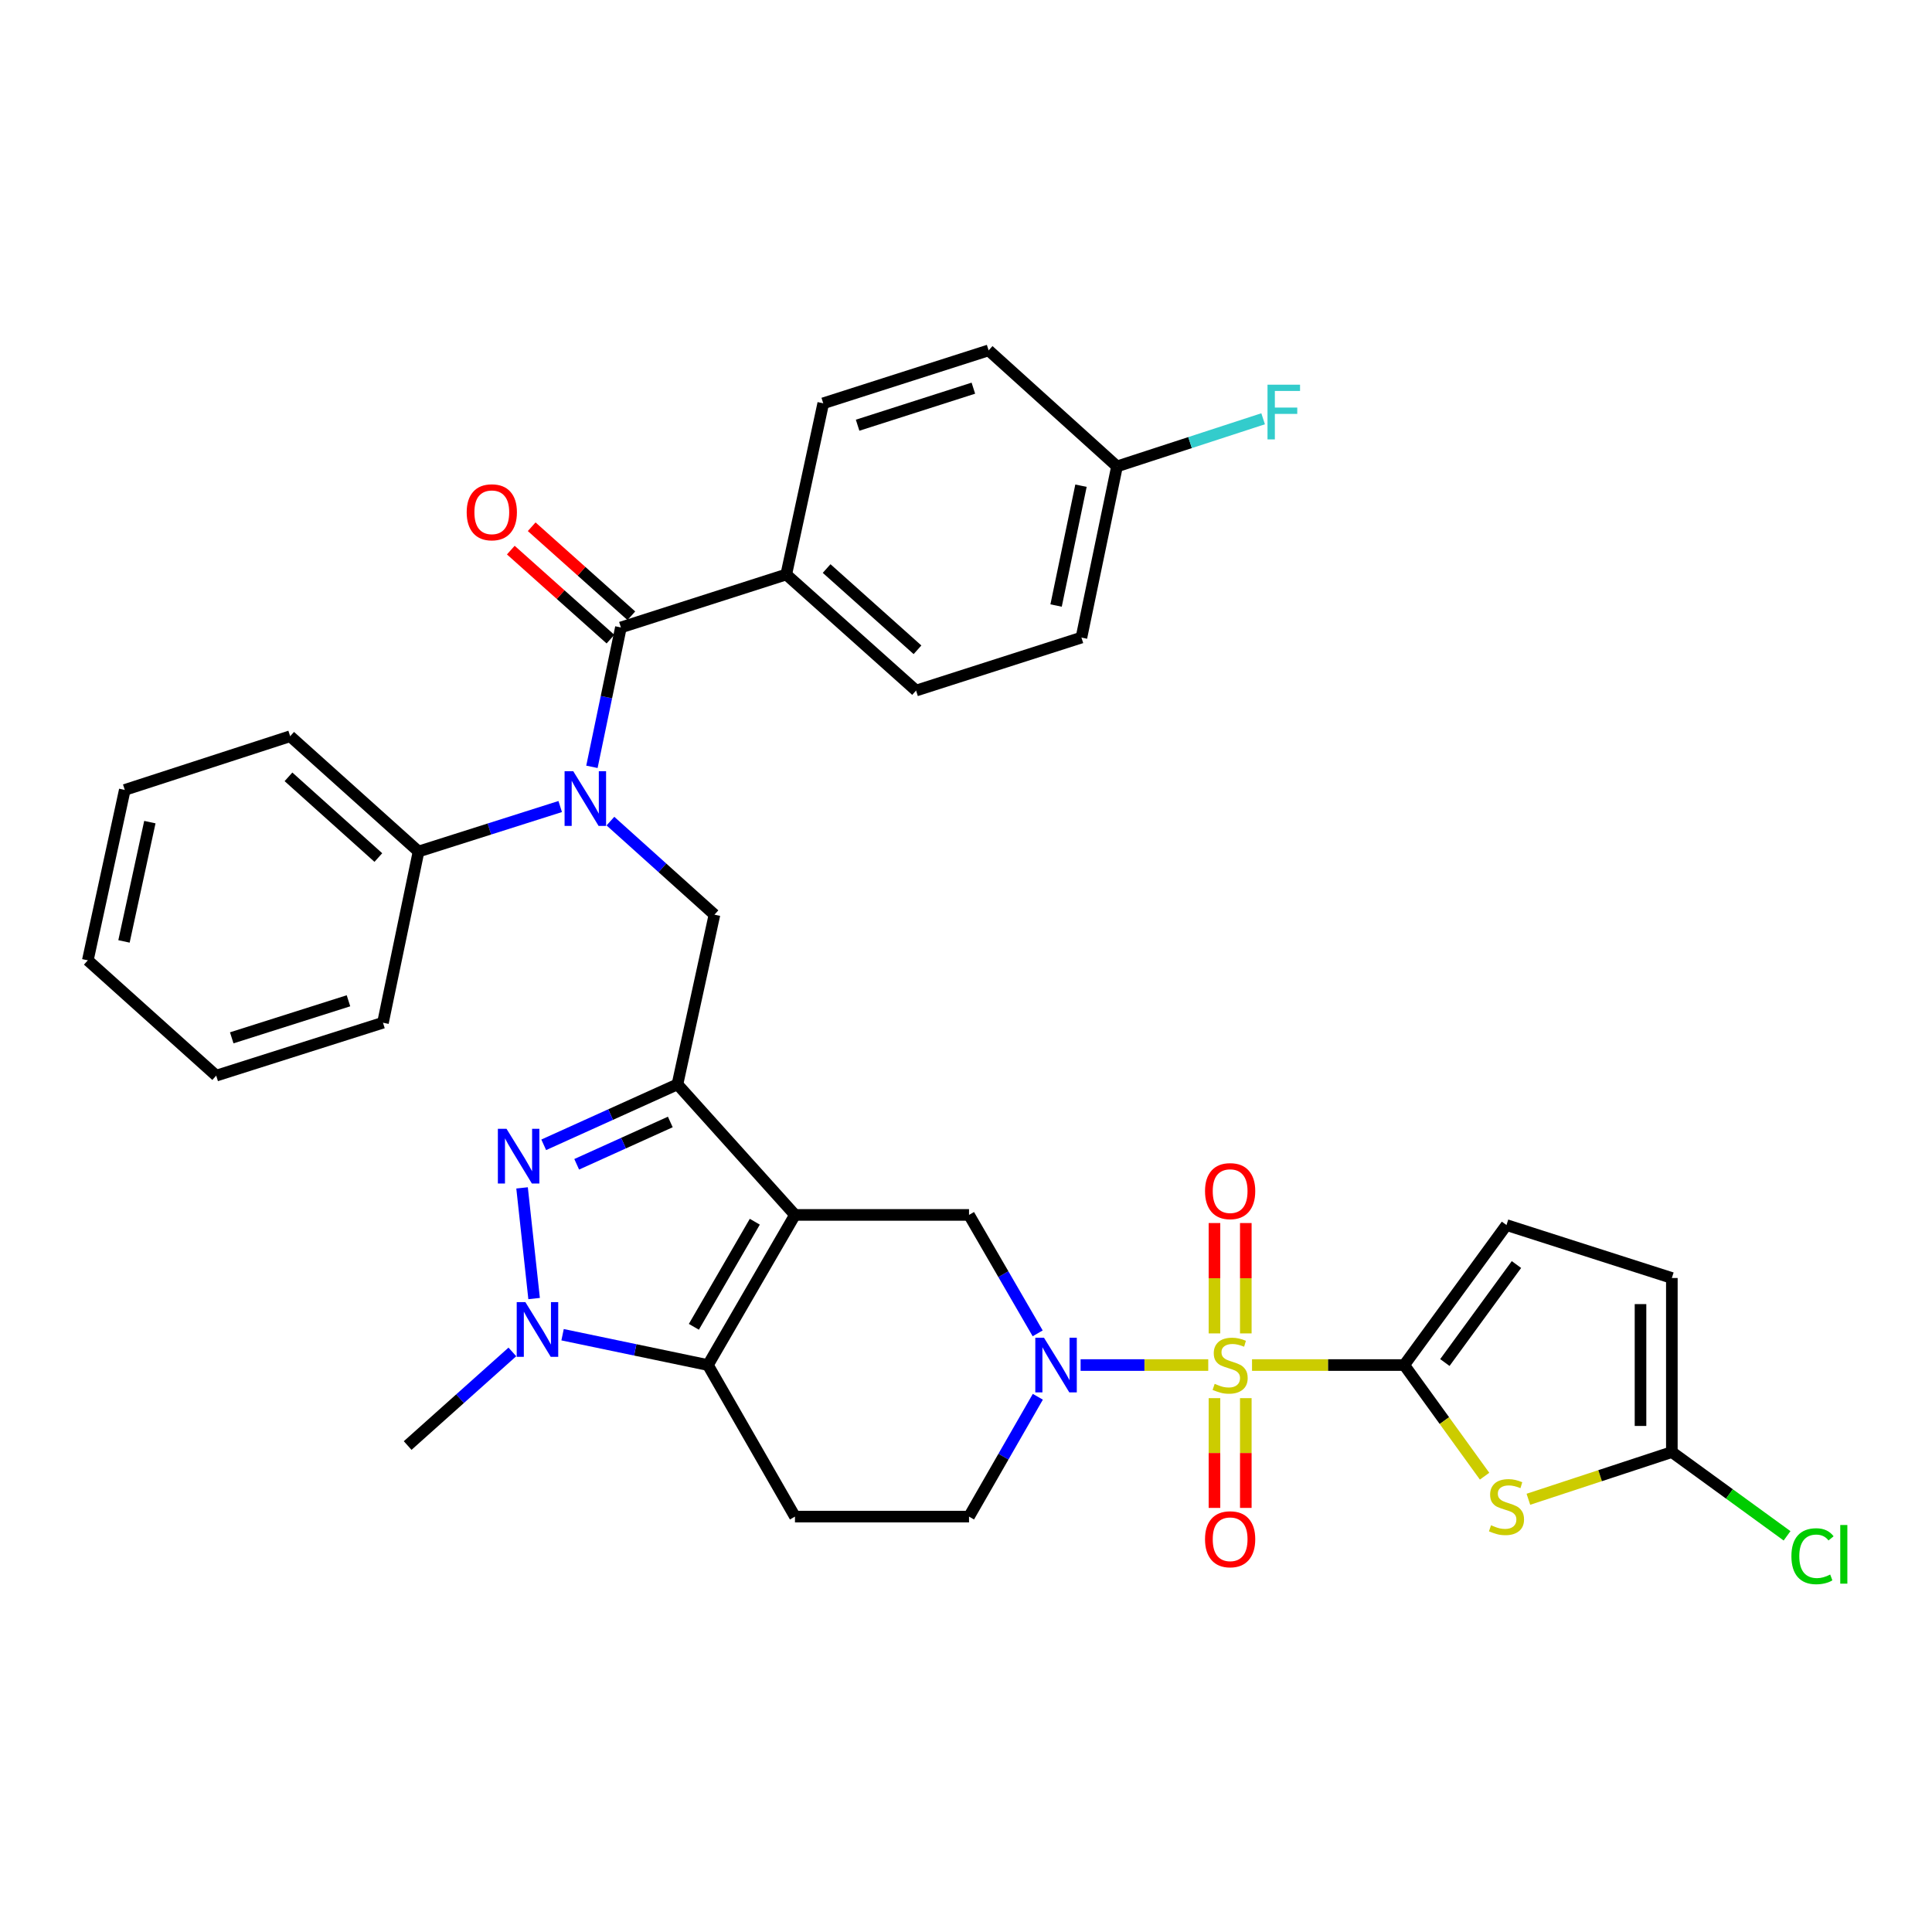 <?xml version='1.0' encoding='iso-8859-1'?>
<svg version='1.1' baseProfile='full'
              xmlns='http://www.w3.org/2000/svg'
                      xmlns:rdkit='http://www.rdkit.org/xml'
                      xmlns:xlink='http://www.w3.org/1999/xlink'
                  xml:space='preserve'
width='1000px' height='1000px' viewBox='0 0 1000 1000'>
<!-- END OF HEADER -->
<rect style='opacity:1.0;fill:#FFFFFF;stroke:none' width='1000' height='1000' x='0' y='0'> </rect>
<path class='bond-2' d='M 648.049,706.547 L 687.436,706.547' style='fill:none;fill-rule:evenodd;stroke:#CCCC00;stroke-width:6px;stroke-linecap:butt;stroke-linejoin:miter;stroke-opacity:1' />
<path class='bond-2' d='M 687.436,706.547 L 726.822,706.547' style='fill:none;fill-rule:evenodd;stroke:#000000;stroke-width:6px;stroke-linecap:butt;stroke-linejoin:miter;stroke-opacity:1' />
<path class='bond-5' d='M 625.384,706.547 L 592.352,706.547' style='fill:none;fill-rule:evenodd;stroke:#CCCC00;stroke-width:6px;stroke-linecap:butt;stroke-linejoin:miter;stroke-opacity:1' />
<path class='bond-5' d='M 592.352,706.547 L 559.32,706.547' style='fill:none;fill-rule:evenodd;stroke:#0000FF;stroke-width:6px;stroke-linecap:butt;stroke-linejoin:miter;stroke-opacity:1' />
<path class='bond-16' d='M 628.606,723.679 L 628.606,752.085' style='fill:none;fill-rule:evenodd;stroke:#CCCC00;stroke-width:6px;stroke-linecap:butt;stroke-linejoin:miter;stroke-opacity:1' />
<path class='bond-16' d='M 628.606,752.085 L 628.606,780.491' style='fill:none;fill-rule:evenodd;stroke:#FF0000;stroke-width:6px;stroke-linecap:butt;stroke-linejoin:miter;stroke-opacity:1' />
<path class='bond-16' d='M 644.827,723.679 L 644.827,752.085' style='fill:none;fill-rule:evenodd;stroke:#CCCC00;stroke-width:6px;stroke-linecap:butt;stroke-linejoin:miter;stroke-opacity:1' />
<path class='bond-16' d='M 644.827,752.085 L 644.827,780.491' style='fill:none;fill-rule:evenodd;stroke:#FF0000;stroke-width:6px;stroke-linecap:butt;stroke-linejoin:miter;stroke-opacity:1' />
<path class='bond-17' d='M 644.827,690.174 L 644.827,661.609' style='fill:none;fill-rule:evenodd;stroke:#CCCC00;stroke-width:6px;stroke-linecap:butt;stroke-linejoin:miter;stroke-opacity:1' />
<path class='bond-17' d='M 644.827,661.609 L 644.827,633.044' style='fill:none;fill-rule:evenodd;stroke:#FF0000;stroke-width:6px;stroke-linecap:butt;stroke-linejoin:miter;stroke-opacity:1' />
<path class='bond-17' d='M 628.606,690.174 L 628.606,661.609' style='fill:none;fill-rule:evenodd;stroke:#CCCC00;stroke-width:6px;stroke-linecap:butt;stroke-linejoin:miter;stroke-opacity:1' />
<path class='bond-17' d='M 628.606,661.609 L 628.606,633.044' style='fill:none;fill-rule:evenodd;stroke:#FF0000;stroke-width:6px;stroke-linecap:butt;stroke-linejoin:miter;stroke-opacity:1' />
<path class='bond-0' d='M 411.474,628.841 L 501.562,628.841' style='fill:none;fill-rule:evenodd;stroke:#000000;stroke-width:6px;stroke-linecap:butt;stroke-linejoin:miter;stroke-opacity:1' />
<path class='bond-1' d='M 411.474,628.841 L 350.647,561.255' style='fill:none;fill-rule:evenodd;stroke:#000000;stroke-width:6px;stroke-linecap:butt;stroke-linejoin:miter;stroke-opacity:1' />
<path class='bond-36' d='M 411.474,628.841 L 366.417,706.547' style='fill:none;fill-rule:evenodd;stroke:#000000;stroke-width:6px;stroke-linecap:butt;stroke-linejoin:miter;stroke-opacity:1' />
<path class='bond-36' d='M 390.683,632.36 L 359.143,686.754' style='fill:none;fill-rule:evenodd;stroke:#000000;stroke-width:6px;stroke-linecap:butt;stroke-linejoin:miter;stroke-opacity:1' />
<path class='bond-3' d='M 350.647,561.255 L 316.039,576.903' style='fill:none;fill-rule:evenodd;stroke:#000000;stroke-width:6px;stroke-linecap:butt;stroke-linejoin:miter;stroke-opacity:1' />
<path class='bond-3' d='M 316.039,576.903 L 281.43,592.551' style='fill:none;fill-rule:evenodd;stroke:#0000FF;stroke-width:6px;stroke-linecap:butt;stroke-linejoin:miter;stroke-opacity:1' />
<path class='bond-3' d='M 346.947,580.729 L 322.721,591.683' style='fill:none;fill-rule:evenodd;stroke:#000000;stroke-width:6px;stroke-linecap:butt;stroke-linejoin:miter;stroke-opacity:1' />
<path class='bond-3' d='M 322.721,591.683 L 298.496,602.637' style='fill:none;fill-rule:evenodd;stroke:#0000FF;stroke-width:6px;stroke-linecap:butt;stroke-linejoin:miter;stroke-opacity:1' />
<path class='bond-11' d='M 350.647,561.255 L 369.805,473.429' style='fill:none;fill-rule:evenodd;stroke:#000000;stroke-width:6px;stroke-linecap:butt;stroke-linejoin:miter;stroke-opacity:1' />
<path class='bond-7' d='M 726.822,706.547 L 747.62,735.307' style='fill:none;fill-rule:evenodd;stroke:#000000;stroke-width:6px;stroke-linecap:butt;stroke-linejoin:miter;stroke-opacity:1' />
<path class='bond-7' d='M 747.62,735.307 L 768.417,764.068' style='fill:none;fill-rule:evenodd;stroke:#CCCC00;stroke-width:6px;stroke-linecap:butt;stroke-linejoin:miter;stroke-opacity:1' />
<path class='bond-13' d='M 726.822,706.547 L 779.756,634.086' style='fill:none;fill-rule:evenodd;stroke:#000000;stroke-width:6px;stroke-linecap:butt;stroke-linejoin:miter;stroke-opacity:1' />
<path class='bond-13' d='M 747.86,705.246 L 784.914,654.523' style='fill:none;fill-rule:evenodd;stroke:#000000;stroke-width:6px;stroke-linecap:butt;stroke-linejoin:miter;stroke-opacity:1' />
<path class='bond-37' d='M 270.221,614.843 L 276.453,672.133' style='fill:none;fill-rule:evenodd;stroke:#0000FF;stroke-width:6px;stroke-linecap:butt;stroke-linejoin:miter;stroke-opacity:1' />
<path class='bond-4' d='M 366.417,706.547 L 411.474,784.992' style='fill:none;fill-rule:evenodd;stroke:#000000;stroke-width:6px;stroke-linecap:butt;stroke-linejoin:miter;stroke-opacity:1' />
<path class='bond-6' d='M 366.417,706.547 L 328.802,698.697' style='fill:none;fill-rule:evenodd;stroke:#000000;stroke-width:6px;stroke-linecap:butt;stroke-linejoin:miter;stroke-opacity:1' />
<path class='bond-6' d='M 328.802,698.697 L 291.187,690.848' style='fill:none;fill-rule:evenodd;stroke:#0000FF;stroke-width:6px;stroke-linecap:butt;stroke-linejoin:miter;stroke-opacity:1' />
<path class='bond-10' d='M 537.1,690.141 L 519.331,659.491' style='fill:none;fill-rule:evenodd;stroke:#0000FF;stroke-width:6px;stroke-linecap:butt;stroke-linejoin:miter;stroke-opacity:1' />
<path class='bond-10' d='M 519.331,659.491 L 501.562,628.841' style='fill:none;fill-rule:evenodd;stroke:#000000;stroke-width:6px;stroke-linecap:butt;stroke-linejoin:miter;stroke-opacity:1' />
<path class='bond-18' d='M 537.18,722.968 L 519.371,753.98' style='fill:none;fill-rule:evenodd;stroke:#0000FF;stroke-width:6px;stroke-linecap:butt;stroke-linejoin:miter;stroke-opacity:1' />
<path class='bond-18' d='M 519.371,753.98 L 501.562,784.992' style='fill:none;fill-rule:evenodd;stroke:#000000;stroke-width:6px;stroke-linecap:butt;stroke-linejoin:miter;stroke-opacity:1' />
<path class='bond-25' d='M 265.201,699.753 L 238.103,723.98' style='fill:none;fill-rule:evenodd;stroke:#0000FF;stroke-width:6px;stroke-linecap:butt;stroke-linejoin:miter;stroke-opacity:1' />
<path class='bond-25' d='M 238.103,723.98 L 211.005,748.207' style='fill:none;fill-rule:evenodd;stroke:#000000;stroke-width:6px;stroke-linecap:butt;stroke-linejoin:miter;stroke-opacity:1' />
<path class='bond-12' d='M 791.088,776.019 L 828.218,763.803' style='fill:none;fill-rule:evenodd;stroke:#CCCC00;stroke-width:6px;stroke-linecap:butt;stroke-linejoin:miter;stroke-opacity:1' />
<path class='bond-12' d='M 828.218,763.803 L 865.347,751.586' style='fill:none;fill-rule:evenodd;stroke:#000000;stroke-width:6px;stroke-linecap:butt;stroke-linejoin:miter;stroke-opacity:1' />
<path class='bond-8' d='M 315.954,425.008 L 342.88,449.219' style='fill:none;fill-rule:evenodd;stroke:#0000FF;stroke-width:6px;stroke-linecap:butt;stroke-linejoin:miter;stroke-opacity:1' />
<path class='bond-8' d='M 342.88,449.219 L 369.805,473.429' style='fill:none;fill-rule:evenodd;stroke:#000000;stroke-width:6px;stroke-linecap:butt;stroke-linejoin:miter;stroke-opacity:1' />
<path class='bond-9' d='M 306.38,396.91 L 313.879,360.838' style='fill:none;fill-rule:evenodd;stroke:#0000FF;stroke-width:6px;stroke-linecap:butt;stroke-linejoin:miter;stroke-opacity:1' />
<path class='bond-9' d='M 313.879,360.838 L 321.377,324.766' style='fill:none;fill-rule:evenodd;stroke:#000000;stroke-width:6px;stroke-linecap:butt;stroke-linejoin:miter;stroke-opacity:1' />
<path class='bond-21' d='M 289.962,417.461 L 253.3,429.102' style='fill:none;fill-rule:evenodd;stroke:#0000FF;stroke-width:6px;stroke-linecap:butt;stroke-linejoin:miter;stroke-opacity:1' />
<path class='bond-21' d='M 253.3,429.102 L 216.637,440.744' style='fill:none;fill-rule:evenodd;stroke:#000000;stroke-width:6px;stroke-linecap:butt;stroke-linejoin:miter;stroke-opacity:1' />
<path class='bond-19' d='M 321.377,324.766 L 406.968,297.353' style='fill:none;fill-rule:evenodd;stroke:#000000;stroke-width:6px;stroke-linecap:butt;stroke-linejoin:miter;stroke-opacity:1' />
<path class='bond-20' d='M 326.781,318.718 L 300.99,295.679' style='fill:none;fill-rule:evenodd;stroke:#000000;stroke-width:6px;stroke-linecap:butt;stroke-linejoin:miter;stroke-opacity:1' />
<path class='bond-20' d='M 300.99,295.679 L 275.2,272.64' style='fill:none;fill-rule:evenodd;stroke:#FF0000;stroke-width:6px;stroke-linecap:butt;stroke-linejoin:miter;stroke-opacity:1' />
<path class='bond-20' d='M 315.974,330.815 L 290.184,307.776' style='fill:none;fill-rule:evenodd;stroke:#000000;stroke-width:6px;stroke-linecap:butt;stroke-linejoin:miter;stroke-opacity:1' />
<path class='bond-20' d='M 290.184,307.776 L 264.394,284.737' style='fill:none;fill-rule:evenodd;stroke:#FF0000;stroke-width:6px;stroke-linecap:butt;stroke-linejoin:miter;stroke-opacity:1' />
<path class='bond-24' d='M 865.347,751.586 L 895.164,773.265' style='fill:none;fill-rule:evenodd;stroke:#000000;stroke-width:6px;stroke-linecap:butt;stroke-linejoin:miter;stroke-opacity:1' />
<path class='bond-24' d='M 895.164,773.265 L 924.98,794.944' style='fill:none;fill-rule:evenodd;stroke:#00CC00;stroke-width:6px;stroke-linecap:butt;stroke-linejoin:miter;stroke-opacity:1' />
<path class='bond-35' d='M 865.347,751.586 L 865.347,661.49' style='fill:none;fill-rule:evenodd;stroke:#000000;stroke-width:6px;stroke-linecap:butt;stroke-linejoin:miter;stroke-opacity:1' />
<path class='bond-35' d='M 849.126,738.072 L 849.126,675.004' style='fill:none;fill-rule:evenodd;stroke:#000000;stroke-width:6px;stroke-linecap:butt;stroke-linejoin:miter;stroke-opacity:1' />
<path class='bond-15' d='M 779.756,634.086 L 865.347,661.49' style='fill:none;fill-rule:evenodd;stroke:#000000;stroke-width:6px;stroke-linecap:butt;stroke-linejoin:miter;stroke-opacity:1' />
<path class='bond-14' d='M 411.474,784.992 L 501.562,784.992' style='fill:none;fill-rule:evenodd;stroke:#000000;stroke-width:6px;stroke-linecap:butt;stroke-linejoin:miter;stroke-opacity:1' />
<path class='bond-22' d='M 406.968,297.353 L 474.158,357.433' style='fill:none;fill-rule:evenodd;stroke:#000000;stroke-width:6px;stroke-linecap:butt;stroke-linejoin:miter;stroke-opacity:1' />
<path class='bond-22' d='M 427.859,294.274 L 474.892,336.329' style='fill:none;fill-rule:evenodd;stroke:#000000;stroke-width:6px;stroke-linecap:butt;stroke-linejoin:miter;stroke-opacity:1' />
<path class='bond-23' d='M 406.968,297.353 L 426.109,208.752' style='fill:none;fill-rule:evenodd;stroke:#000000;stroke-width:6px;stroke-linecap:butt;stroke-linejoin:miter;stroke-opacity:1' />
<path class='bond-30' d='M 216.637,440.744 L 150.186,381.07' style='fill:none;fill-rule:evenodd;stroke:#000000;stroke-width:6px;stroke-linecap:butt;stroke-linejoin:miter;stroke-opacity:1' />
<path class='bond-30' d='M 195.831,443.862 L 149.316,402.09' style='fill:none;fill-rule:evenodd;stroke:#000000;stroke-width:6px;stroke-linecap:butt;stroke-linejoin:miter;stroke-opacity:1' />
<path class='bond-31' d='M 216.637,440.744 L 198.226,529.354' style='fill:none;fill-rule:evenodd;stroke:#000000;stroke-width:6px;stroke-linecap:butt;stroke-linejoin:miter;stroke-opacity:1' />
<path class='bond-27' d='M 474.158,357.433 L 559.749,330.011' style='fill:none;fill-rule:evenodd;stroke:#000000;stroke-width:6px;stroke-linecap:butt;stroke-linejoin:miter;stroke-opacity:1' />
<path class='bond-28' d='M 426.109,208.752 L 511.709,181.357' style='fill:none;fill-rule:evenodd;stroke:#000000;stroke-width:6px;stroke-linecap:butt;stroke-linejoin:miter;stroke-opacity:1' />
<path class='bond-28' d='M 443.893,220.092 L 503.813,200.915' style='fill:none;fill-rule:evenodd;stroke:#000000;stroke-width:6px;stroke-linecap:butt;stroke-linejoin:miter;stroke-opacity:1' />
<path class='bond-26' d='M 578.16,241.41 L 511.709,181.357' style='fill:none;fill-rule:evenodd;stroke:#000000;stroke-width:6px;stroke-linecap:butt;stroke-linejoin:miter;stroke-opacity:1' />
<path class='bond-29' d='M 578.16,241.41 L 615.975,229.085' style='fill:none;fill-rule:evenodd;stroke:#000000;stroke-width:6px;stroke-linecap:butt;stroke-linejoin:miter;stroke-opacity:1' />
<path class='bond-29' d='M 615.975,229.085 L 653.791,216.76' style='fill:none;fill-rule:evenodd;stroke:#33CCCC;stroke-width:6px;stroke-linecap:butt;stroke-linejoin:miter;stroke-opacity:1' />
<path class='bond-39' d='M 578.16,241.41 L 559.749,330.011' style='fill:none;fill-rule:evenodd;stroke:#000000;stroke-width:6px;stroke-linecap:butt;stroke-linejoin:miter;stroke-opacity:1' />
<path class='bond-39' d='M 559.517,251.4 L 546.629,313.421' style='fill:none;fill-rule:evenodd;stroke:#000000;stroke-width:6px;stroke-linecap:butt;stroke-linejoin:miter;stroke-opacity:1' />
<path class='bond-32' d='M 150.186,381.07 L 64.586,408.861' style='fill:none;fill-rule:evenodd;stroke:#000000;stroke-width:6px;stroke-linecap:butt;stroke-linejoin:miter;stroke-opacity:1' />
<path class='bond-33' d='M 198.226,529.354 L 111.905,556.749' style='fill:none;fill-rule:evenodd;stroke:#000000;stroke-width:6px;stroke-linecap:butt;stroke-linejoin:miter;stroke-opacity:1' />
<path class='bond-33' d='M 180.372,518.003 L 119.947,537.179' style='fill:none;fill-rule:evenodd;stroke:#000000;stroke-width:6px;stroke-linecap:butt;stroke-linejoin:miter;stroke-opacity:1' />
<path class='bond-38' d='M 64.586,408.861 L 45.455,497.066' style='fill:none;fill-rule:evenodd;stroke:#000000;stroke-width:6px;stroke-linecap:butt;stroke-linejoin:miter;stroke-opacity:1' />
<path class='bond-38' d='M 77.568,425.53 L 64.176,487.274' style='fill:none;fill-rule:evenodd;stroke:#000000;stroke-width:6px;stroke-linecap:butt;stroke-linejoin:miter;stroke-opacity:1' />
<path class='bond-34' d='M 111.905,556.749 L 45.455,497.066' style='fill:none;fill-rule:evenodd;stroke:#000000;stroke-width:6px;stroke-linecap:butt;stroke-linejoin:miter;stroke-opacity:1' />
<path  class='atom-0' d='M 628.716 716.267
Q 629.036 716.387, 630.356 716.947
Q 631.676 717.507, 633.116 717.867
Q 634.596 718.187, 636.036 718.187
Q 638.716 718.187, 640.276 716.907
Q 641.836 715.587, 641.836 713.307
Q 641.836 711.747, 641.036 710.787
Q 640.276 709.827, 639.076 709.307
Q 637.876 708.787, 635.876 708.187
Q 633.356 707.427, 631.836 706.707
Q 630.356 705.987, 629.276 704.467
Q 628.236 702.947, 628.236 700.387
Q 628.236 696.827, 630.636 694.627
Q 633.076 692.427, 637.876 692.427
Q 641.156 692.427, 644.876 693.987
L 643.956 697.067
Q 640.556 695.667, 637.996 695.667
Q 635.236 695.667, 633.716 696.827
Q 632.196 697.947, 632.236 699.907
Q 632.236 701.427, 632.996 702.347
Q 633.796 703.267, 634.916 703.787
Q 636.076 704.307, 637.996 704.907
Q 640.556 705.707, 642.076 706.507
Q 643.596 707.307, 644.676 708.947
Q 645.796 710.547, 645.796 713.307
Q 645.796 717.227, 643.156 719.347
Q 640.556 721.427, 636.196 721.427
Q 633.676 721.427, 631.756 720.867
Q 629.876 720.347, 627.636 719.427
L 628.716 716.267
' fill='#CCCC00'/>
<path  class='atom-4' d='M 262.175 584.267
L 271.455 599.267
Q 272.375 600.747, 273.855 603.427
Q 275.335 606.107, 275.415 606.267
L 275.415 584.267
L 279.175 584.267
L 279.175 612.587
L 275.295 612.587
L 265.335 596.187
Q 264.175 594.267, 262.935 592.067
Q 261.735 589.867, 261.375 589.187
L 261.375 612.587
L 257.695 612.587
L 257.695 584.267
L 262.175 584.267
' fill='#0000FF'/>
<path  class='atom-6' d='M 540.35 692.387
L 549.63 707.387
Q 550.55 708.867, 552.03 711.547
Q 553.51 714.227, 553.59 714.387
L 553.59 692.387
L 557.35 692.387
L 557.35 720.707
L 553.47 720.707
L 543.51 704.307
Q 542.35 702.387, 541.11 700.187
Q 539.91 697.987, 539.55 697.307
L 539.55 720.707
L 535.87 720.707
L 535.87 692.387
L 540.35 692.387
' fill='#0000FF'/>
<path  class='atom-7' d='M 271.934 673.976
L 281.214 688.976
Q 282.134 690.456, 283.614 693.136
Q 285.094 695.816, 285.174 695.976
L 285.174 673.976
L 288.934 673.976
L 288.934 702.296
L 285.054 702.296
L 275.094 685.896
Q 273.934 683.976, 272.694 681.776
Q 271.494 679.576, 271.134 678.896
L 271.134 702.296
L 267.454 702.296
L 267.454 673.976
L 271.934 673.976
' fill='#0000FF'/>
<path  class='atom-8' d='M 771.756 789.467
Q 772.076 789.587, 773.396 790.147
Q 774.716 790.707, 776.156 791.067
Q 777.636 791.387, 779.076 791.387
Q 781.756 791.387, 783.316 790.107
Q 784.876 788.787, 784.876 786.507
Q 784.876 784.947, 784.076 783.987
Q 783.316 783.027, 782.116 782.507
Q 780.916 781.987, 778.916 781.387
Q 776.396 780.627, 774.876 779.907
Q 773.396 779.187, 772.316 777.667
Q 771.276 776.147, 771.276 773.587
Q 771.276 770.027, 773.676 767.827
Q 776.116 765.627, 780.916 765.627
Q 784.196 765.627, 787.916 767.187
L 786.996 770.267
Q 783.596 768.867, 781.036 768.867
Q 778.276 768.867, 776.756 770.027
Q 775.236 771.147, 775.276 773.107
Q 775.276 774.627, 776.036 775.547
Q 776.836 776.467, 777.956 776.987
Q 779.116 777.507, 781.036 778.107
Q 783.596 778.907, 785.116 779.707
Q 786.636 780.507, 787.716 782.147
Q 788.836 783.747, 788.836 786.507
Q 788.836 790.427, 786.196 792.547
Q 783.596 794.627, 779.236 794.627
Q 776.716 794.627, 774.796 794.067
Q 772.916 793.547, 770.676 792.627
L 771.756 789.467
' fill='#CCCC00'/>
<path  class='atom-9' d='M 296.707 399.171
L 305.987 414.171
Q 306.907 415.651, 308.387 418.331
Q 309.867 421.011, 309.947 421.171
L 309.947 399.171
L 313.707 399.171
L 313.707 427.491
L 309.827 427.491
L 299.867 411.091
Q 298.707 409.171, 297.467 406.971
Q 296.267 404.771, 295.907 404.091
L 295.907 427.491
L 292.227 427.491
L 292.227 399.171
L 296.707 399.171
' fill='#0000FF'/>
<path  class='atom-17' d='M 623.716 796.715
Q 623.716 789.915, 627.076 786.115
Q 630.436 782.315, 636.716 782.315
Q 642.996 782.315, 646.356 786.115
Q 649.716 789.915, 649.716 796.715
Q 649.716 803.595, 646.316 807.515
Q 642.916 811.395, 636.716 811.395
Q 630.476 811.395, 627.076 807.515
Q 623.716 803.635, 623.716 796.715
M 636.716 808.195
Q 641.036 808.195, 643.356 805.315
Q 645.716 802.395, 645.716 796.715
Q 645.716 791.155, 643.356 788.355
Q 641.036 785.515, 636.716 785.515
Q 632.396 785.515, 630.036 788.315
Q 627.716 791.115, 627.716 796.715
Q 627.716 802.435, 630.036 805.315
Q 632.396 808.195, 636.716 808.195
' fill='#FF0000'/>
<path  class='atom-18' d='M 623.716 616.521
Q 623.716 609.721, 627.076 605.921
Q 630.436 602.121, 636.716 602.121
Q 642.996 602.121, 646.356 605.921
Q 649.716 609.721, 649.716 616.521
Q 649.716 623.401, 646.316 627.321
Q 642.916 631.201, 636.716 631.201
Q 630.476 631.201, 627.076 627.321
Q 623.716 623.441, 623.716 616.521
M 636.716 628.001
Q 641.036 628.001, 643.356 625.121
Q 645.716 622.201, 645.716 616.521
Q 645.716 610.961, 643.356 608.161
Q 641.036 605.321, 636.716 605.321
Q 632.396 605.321, 630.036 608.121
Q 627.716 610.921, 627.716 616.521
Q 627.716 622.241, 630.036 625.121
Q 632.396 628.001, 636.716 628.001
' fill='#FF0000'/>
<path  class='atom-21' d='M 241.557 265.154
Q 241.557 258.354, 244.917 254.554
Q 248.277 250.754, 254.557 250.754
Q 260.837 250.754, 264.197 254.554
Q 267.557 258.354, 267.557 265.154
Q 267.557 272.034, 264.157 275.954
Q 260.757 279.834, 254.557 279.834
Q 248.317 279.834, 244.917 275.954
Q 241.557 272.074, 241.557 265.154
M 254.557 276.634
Q 258.877 276.634, 261.197 273.754
Q 263.557 270.834, 263.557 265.154
Q 263.557 259.594, 261.197 256.794
Q 258.877 253.954, 254.557 253.954
Q 250.237 253.954, 247.877 256.754
Q 245.557 259.554, 245.557 265.154
Q 245.557 270.874, 247.877 273.754
Q 250.237 276.634, 254.557 276.634
' fill='#FF0000'/>
<path  class='atom-25' d='M 927.231 805.5
Q 927.231 798.46, 930.511 794.78
Q 933.831 791.06, 940.111 791.06
Q 945.951 791.06, 949.071 795.18
L 946.431 797.34
Q 944.151 794.34, 940.111 794.34
Q 935.831 794.34, 933.551 797.22
Q 931.311 800.06, 931.311 805.5
Q 931.311 811.1, 933.631 813.98
Q 935.991 816.86, 940.551 816.86
Q 943.671 816.86, 947.311 814.98
L 948.431 817.98
Q 946.951 818.94, 944.711 819.5
Q 942.471 820.06, 939.991 820.06
Q 933.831 820.06, 930.511 816.3
Q 927.231 812.54, 927.231 805.5
' fill='#00CC00'/>
<path  class='atom-25' d='M 952.511 789.34
L 956.191 789.34
L 956.191 819.7
L 952.511 819.7
L 952.511 789.34
' fill='#00CC00'/>
<path  class='atom-30' d='M 656.061 199.116
L 672.901 199.116
L 672.901 202.356
L 659.861 202.356
L 659.861 210.956
L 671.461 210.956
L 671.461 214.236
L 659.861 214.236
L 659.861 227.436
L 656.061 227.436
L 656.061 199.116
' fill='#33CCCC'/>
</svg>
